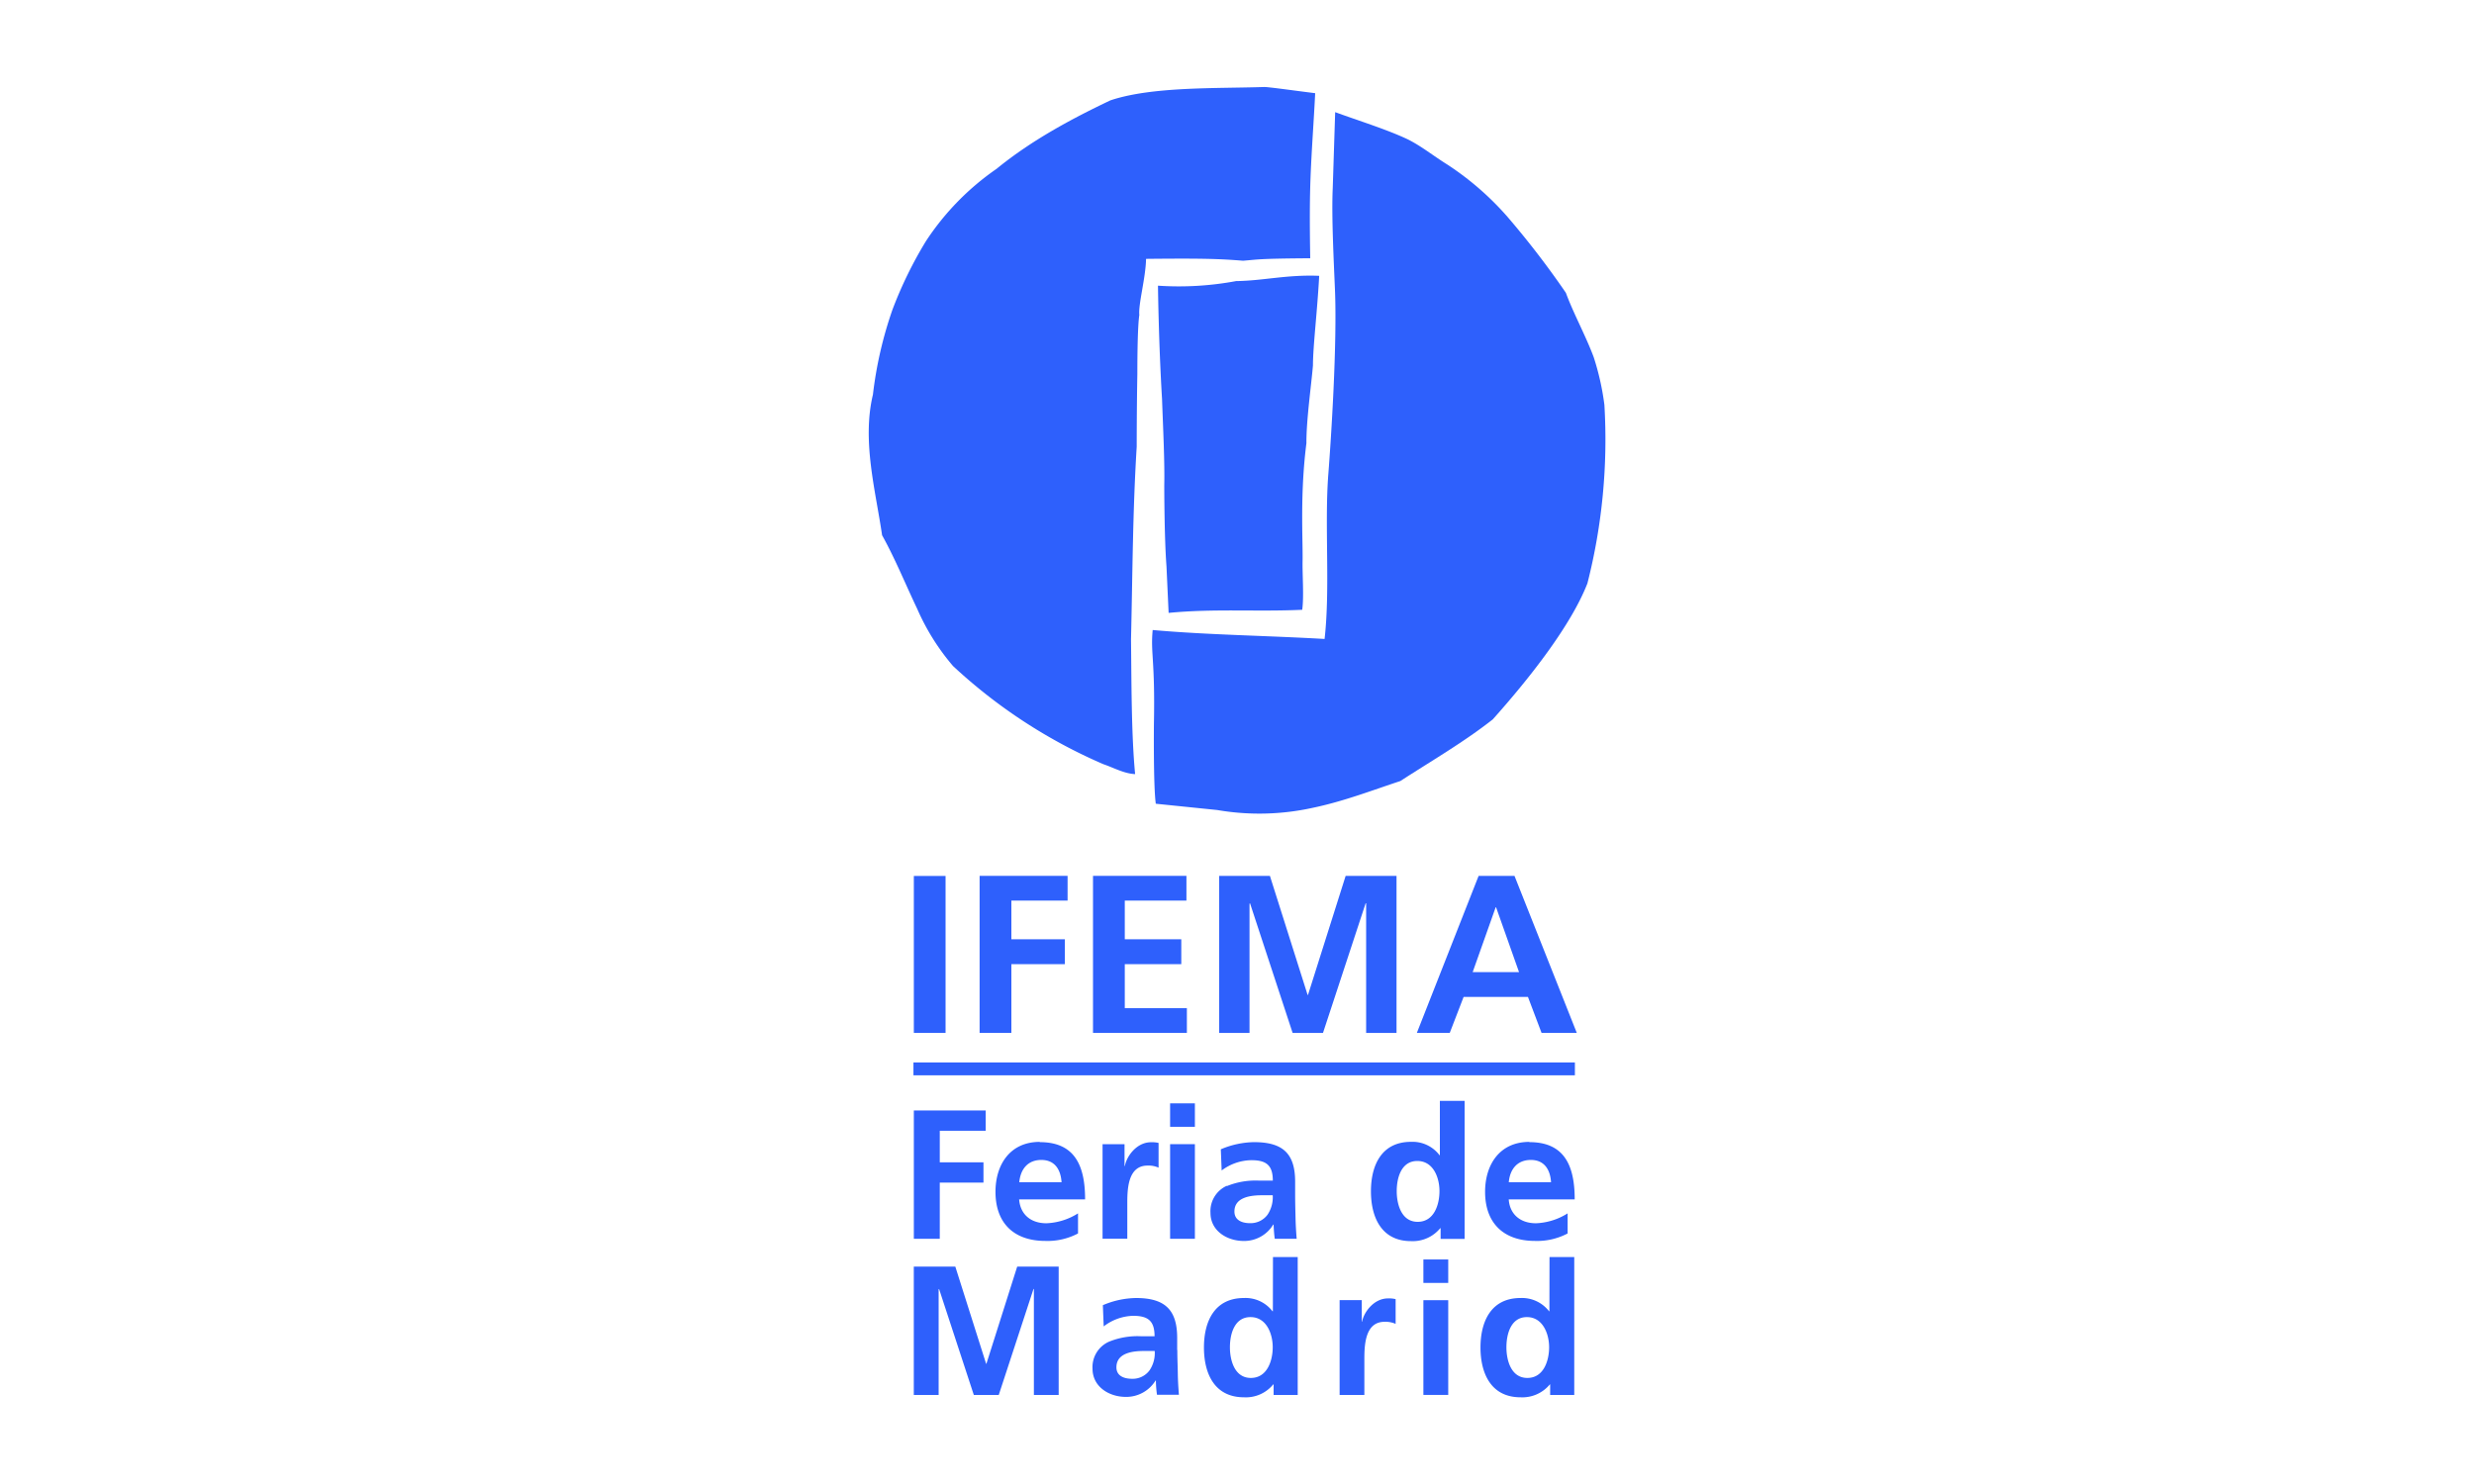 <svg id="Calque_1" data-name="Calque 1" xmlns="http://www.w3.org/2000/svg" xmlns:xlink="http://www.w3.org/1999/xlink" viewBox="0 0 500 300"><defs><style>.cls-1{fill:none;}.cls-2{fill:#2e60fc;}.cls-3{clip-path:url(#clip-path);}</style><clipPath id="clip-path"><rect class="cls-1" x="175.55" y="17.57" width="148.9" height="264.87"/></clipPath></defs><rect class="cls-2" x="184.61" y="214.78" width="133.68" height="2.6"/><polygon class="cls-2" points="184.69 224.49 184.69 250.43 189.93 250.43 189.93 239.07 198.76 239.07 198.76 234.97 189.93 234.97 189.93 228.59 199.21 228.59 199.21 224.49 184.69 224.49"/><g class="cls-3"><path class="cls-2" d="M210.14,230.84c-6,0-8.95,4.58-8.95,10.1,0,6.29,3.69,9.92,10.08,9.92a13.18,13.18,0,0,0,6.6-1.51v-4.06a12.89,12.89,0,0,1-6.39,2c-3.11,0-5.27-1.75-5.51-4.82H219.3c0-6.72-2-11.58-9.16-11.58M206,239c.23-2.56,1.65-4.51,4.46-4.51s3.93,2.08,4.08,4.51Z"/></g><g class="cls-3"><path class="cls-2" d="M222.83,231.29v19.13h5v-7c0-2.75,0-7.79,4.09-7.79a4.91,4.91,0,0,1,2.23.42v-5a5.74,5.74,0,0,0-1.53-.14c-3,0-5,3-5.27,4.8h-.08V231.3h-4.45Z"/></g><rect class="cls-2" x="236.48" y="231.3" width="5.01" height="19.13"/><rect class="cls-2" x="236.48" y="223.05" width="5.01" height="4.74"/><g class="cls-3"><path class="cls-2" d="M247.93,239.72a5.62,5.62,0,0,0-3.29,5.46c0,3.64,3.33,5.69,6.74,5.69a6.86,6.86,0,0,0,5.94-3.31h.08a27.84,27.84,0,0,0,.23,2.86h4.43c-.12-1.48-.2-2.83-.23-4.28s-.08-2.86-.08-4.79v-2.46c0-5.64-2.43-8-8.3-8a17.75,17.75,0,0,0-6.72,1.45l.17,4.28a10.18,10.18,0,0,1,6-2.08c3,0,4.34,1,4.34,4.13h-2.76a15.29,15.29,0,0,0-6.51,1.1m9.25,1.86a6.34,6.34,0,0,1-1.05,3.93,4.26,4.26,0,0,1-3.53,1.71c-1.78,0-3.16-.7-3.16-2.35,0-2.93,3.33-3.29,5.57-3.29Z"/></g><g class="cls-3"><path class="cls-2" d="M291,233.53h-.07a6.84,6.84,0,0,0-5.77-2.7c-5.91,0-8.09,4.68-8.09,10s2.18,10.07,8.09,10.07a7.17,7.17,0,0,0,5.91-2.61h.08v2.16H296V222.55h-5ZM286.51,247c-3.29,0-4.23-3.56-4.23-6.21s.9-6.09,4.16-6.09,4.48,3.4,4.48,6.09-1.06,6.21-4.41,6.21"/></g><g class="cls-3"><path class="cls-2" d="M309.09,230.84c-6,0-8.95,4.58-8.95,10.1,0,6.29,3.71,9.92,10.08,9.92a13.18,13.18,0,0,0,6.6-1.51v-4.06a12.92,12.92,0,0,1-6.39,2c-3.11,0-5.29-1.75-5.51-4.82h13.33c0-6.72-2-11.58-9.16-11.58M304.93,239c.22-2.56,1.65-4.51,4.46-4.51s3.93,2.08,4.08,4.51Z"/></g><polygon class="cls-2" points="205.58 256.05 199.35 275.71 199.3 275.71 193.07 256.05 184.68 256.05 184.68 282 189.7 282 189.7 260.65 189.79 260.58 196.81 282 201.85 282 208.87 260.58 208.95 260.58 208.95 282 213.96 282 213.96 256.05 205.58 256.05"/><g class="cls-3"><path class="cls-2" d="M237.91,272.93v-2.46c0-5.64-2.43-8.07-8.32-8.07a17.65,17.65,0,0,0-6.7,1.45l.17,4.29A10.14,10.14,0,0,1,229,266c3,0,4.34,1,4.34,4.13h-2.76a15.26,15.26,0,0,0-6.47,1.11,5.62,5.62,0,0,0-3.31,5.44c0,3.66,3.34,5.71,6.74,5.71a6.94,6.94,0,0,0,6-3.31h.07a21.67,21.67,0,0,0,.22,2.88h4.43c-.12-1.5-.2-2.84-.22-4.29s-.1-2.87-.1-4.78m-5.62,4.14a4.22,4.22,0,0,1-3.51,1.7c-1.8,0-3.18-.67-3.18-2.32,0-2.93,3.33-3.3,5.56-3.3h2.18a6.21,6.21,0,0,1-1.05,3.92"/></g><g class="cls-3"><path class="cls-2" d="M257.25,265.08h-.08a6.85,6.85,0,0,0-5.76-2.68c-5.92,0-8.09,4.68-8.09,10s2.16,10.07,8.09,10.07a7.13,7.13,0,0,0,5.91-2.6h.08V282h4.87V254.12h-5Zm-4.45,13.48c-3.29,0-4.23-3.56-4.23-6.21s.9-6.09,4.16-6.09,4.49,3.43,4.49,6.09-1.08,6.21-4.42,6.21"/></g><g class="cls-3"><path class="cls-2" d="M275.29,267.19h-.07v-4.36h-4.48V282h5v-7c0-2.75,0-7.79,4.09-7.79a5,5,0,0,1,2.23.42v-5a5.44,5.44,0,0,0-1.53-.15c-3,0-5,3-5.26,4.79"/></g><rect class="cls-2" x="287.67" y="262.84" width="5.02" height="19.15"/><rect class="cls-2" x="287.67" y="254.61" width="5.02" height="4.74"/><g class="cls-3"><path class="cls-2" d="M313.14,265.08h-.07a6.92,6.92,0,0,0-5.77-2.68c-5.91,0-8.09,4.68-8.09,10s2.18,10.07,8.09,10.07a7.18,7.18,0,0,0,5.92-2.6h.07V282h4.87V254.12h-5Zm-4.46,13.48c-3.29,0-4.23-3.56-4.23-6.21s.9-6.09,4.14-6.09,4.49,3.43,4.49,6.09-1.07,6.21-4.4,6.21"/></g><rect class="cls-2" x="184.69" y="177.08" width="6.41" height="31.73"/><polygon class="cls-2" points="215.76 182.06 215.76 177.06 197.98 177.06 197.98 208.81 204.4 208.81 204.4 194.91 215.21 194.91 215.21 189.88 204.4 189.88 204.4 182.06 215.76 182.06"/><polygon class="cls-2" points="239.78 182.06 239.78 177.06 220.9 177.06 220.9 208.81 239.87 208.81 239.87 203.81 227.32 203.81 227.32 194.91 238.74 194.91 238.74 189.88 227.32 189.88 227.32 182.06 239.78 182.06"/><polygon class="cls-2" points="282.24 208.81 282.24 177.06 271.96 177.06 264.35 201.13 264.27 201.13 256.65 177.06 246.4 177.06 246.4 208.81 252.53 208.81 252.53 182.71 252.63 182.6 261.24 208.81 267.38 208.81 276 182.6 276.1 182.6 276.1 208.81 282.24 208.81"/><path class="cls-2" d="M302.28,183.41h.08L307,196.52h-9.37Zm-3.45-6.34L286.35,208.8H293l2.8-7.27h13l2.75,7.27h7.12l-12.59-31.74h-7.23Z"/><g class="cls-3"><path class="cls-2" d="M192.64,134.67A106.39,106.39,0,0,0,223,154.49c2,.67,4.18,1.91,6.41,2-.77-8.07-.73-18.72-.83-27.28.32-13.23.33-25.64,1.15-38.92,0,0,0-7.62.13-14.67,0-10.2.4-11.91.4-11.93-.22-2.23,1.28-7.45,1.36-11.36,11.61-.12,14.91,0,19.6.38,3.16-.25,3-.43,13.58-.5-.08-5.06-.15-10.53.05-16,.22-5.87.68-11.8.95-17.37-3.89-.48-9.5-1.28-10.33-1.25-9.63.32-22.63-.13-31.06,2.7-7.74,3.68-15.92,8.05-23,13.84a53.21,53.21,0,0,0-14.27,14.61,82.18,82.18,0,0,0-6.79,13.91,80.16,80.16,0,0,0-3.93,17.12c-2.25,9.38.55,19.45,1.85,28.43,2.63,4.72,4.71,9.87,7.09,14.86a46.15,46.15,0,0,0,7.29,11.63"/></g><g class="cls-3"><path class="cls-2" d="M324.25,81.82a53,53,0,0,0-2.16-9.62c-1.63-4.36-4.11-8.88-5.62-13a178.24,178.24,0,0,0-11.8-15.36A59,59,0,0,0,292.56,33.3c-3.06-1.91-5.14-3.66-8-5.11-4.34-2.06-10.17-3.84-14.72-5.52L269.35,38c-.27,5.78.23,15.16.45,20.63.45,11-.77,29.83-1.33,37.07-.82,10.32.4,23.29-.77,33.47-11.43-.67-23.77-.82-34.74-1.81-.45,4.72.5,6,.25,18.88,0,0-.13,12.71.38,16.24L246,163.75a50.19,50.19,0,0,0,19.33-.45c6.24-1.3,12.06-3.56,17.69-5.41C289,154,295.9,150,301.69,145.43c7.39-8.27,15.79-18.93,19.13-27.5a117.88,117.88,0,0,0,3.43-36.11"/></g><g class="cls-3"><path class="cls-2" d="M265.35,73.88c0-3.84.9-11.15,1.26-18.12-6.59-.27-11.35,1-16.79,1.06a63.09,63.09,0,0,1-15.79.93s.13,11.46.82,22.91c.23,6.37.55,12.78.45,17.44,0,0,0,10.56.45,16.42l.43,9.38c9.23-.9,17.94-.2,27-.63.38-2.66,0-7.35.08-10.07.05-4.54-.52-13.48.77-23.61C264,85,265,78,265.35,73.88"/></g></svg>